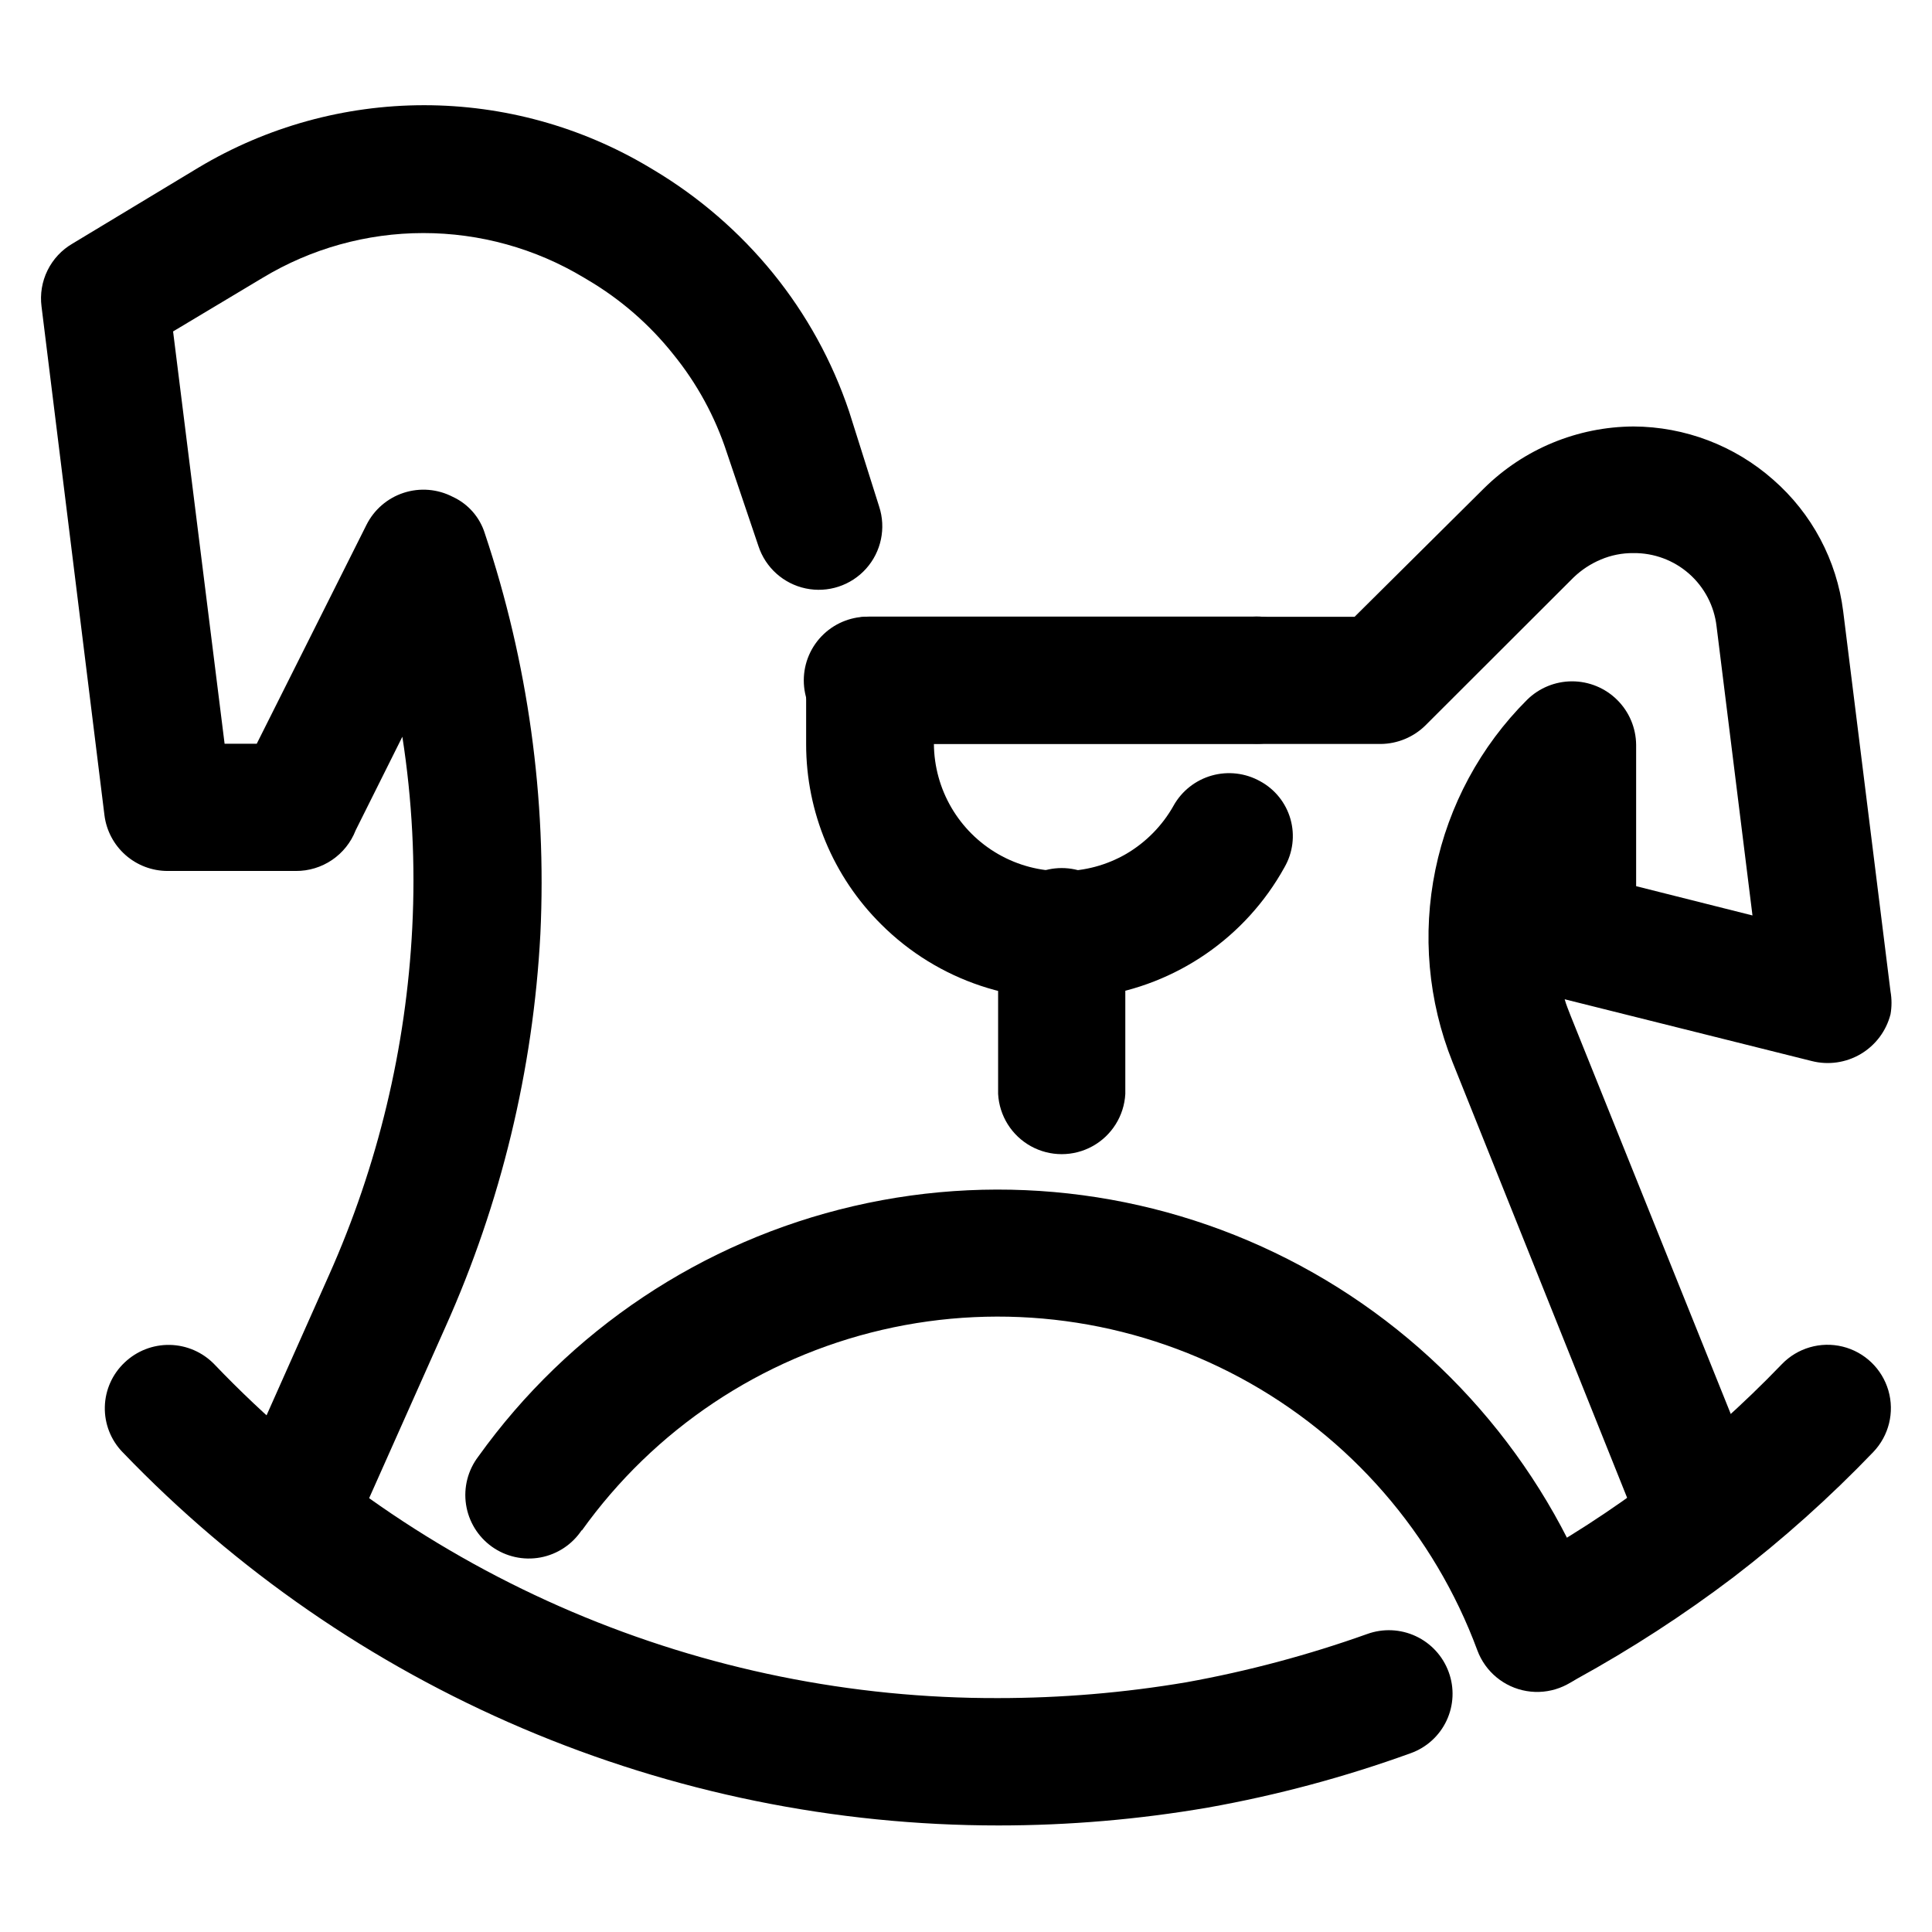 <?xml version="1.0" encoding="UTF-8"?>
<!-- Uploaded to: SVG Repo, www.svgrepo.com, Generator: SVG Repo Mixer Tools -->
<svg fill="#000000" width="800px" height="800px" version="1.1" viewBox="144 144 512 512" xmlns="http://www.w3.org/2000/svg">
 <g>
  <path d="m176.46 528.82c-3.098-3.207-4.785-7.523-4.68-11.98 0.102-4.461 1.988-8.691 5.234-11.75 3.223-3.078 7.527-4.758 11.984-4.676 4.453 0.086 8.695 1.93 11.797 5.129 26.816 28.059 59.059 50.371 94.77 65.582 35.707 15.207 74.137 22.996 112.95 22.887 16.699-0.004 33.363-1.402 49.828-4.184 16.312-2.941 32.352-7.223 47.961-12.793 4.203-1.527 8.84-1.324 12.891 0.566 4.055 1.887 7.191 5.309 8.723 9.508 1.539 4.188 1.34 8.816-0.555 12.855-1.891 4.039-5.32 7.156-9.52 8.656-17.473 6.332-35.461 11.152-53.758 14.41-18.305 3.148-36.844 4.731-55.418 4.734-43.375 0.016-86.309-8.742-126.21-25.746-39.902-17.004-75.957-41.902-105.99-73.199zm385.32 60.152c-3.941 2.438-8.711 3.148-13.191 1.965-4.481-1.18-8.273-4.152-10.5-8.219-2.223-4.066-2.676-8.867-1.254-13.277 1.422-4.406 4.594-8.039 8.77-10.043 13.043-7.078 25.523-15.148 37.336-24.133 11.809-9.062 22.926-18.996 33.25-29.723 4.156-4.328 10.309-6.109 16.137-4.676 5.828 1.438 10.445 5.875 12.117 11.641 1.668 5.766 0.137 11.98-4.019 16.312-11.488 11.969-23.867 23.055-37.031 33.148-13.195 10.004-27.105 19.027-41.613 27.004z"/>
  <path d="m610.14 537.29c1.672 4.129 1.625 8.754-0.125 12.848-1.746 4.094-5.059 7.324-9.195 8.969-4.164 1.664-8.816 1.621-12.949-0.125-4.133-1.746-7.406-5.051-9.117-9.195l-49.828-124.34c-6.469-16.176-8.047-33.891-4.535-50.953s11.957-32.719 24.285-45.023c3.18-3.144 7.473-4.91 11.941-4.91 4.473 0 8.766 1.766 11.941 4.91 3.18 3.144 4.988 7.418 5.035 11.891v37.484l30.832 7.758-9.52-76.629c-0.621-5.383-3.219-10.344-7.281-13.926-4.066-3.582-9.316-5.531-14.734-5.473-2.977-0.031-5.926 0.551-8.668 1.715-2.672 1.121-5.113 2.727-7.203 4.734l-39.145 39.094v0.004c-3.18 3.188-7.488 5-11.992 5.035h-135.07c-4.629 0.254-9.16-1.406-12.527-4.594s-5.273-7.621-5.273-12.258 1.906-9.066 5.273-12.254 7.898-4.852 12.527-4.598h128.17l34.309-34.059c10.555-10.422 24.77-16.297 39.602-16.375 13.645 0.059 26.805 5.07 37.031 14.109 10.25 8.949 16.848 21.359 18.539 34.863l12.543 100.76c0.352 2 0.352 4.047 0 6.047-1.129 4.406-3.957 8.184-7.867 10.508-3.91 2.32-8.582 3-12.988 1.883l-65.496-16.375c0.402 1.461 1.008 2.871 1.562 4.332zm-233.16-259.06c1.875 5.715 0.555 11.996-3.457 16.473-4.016 4.481-10.113 6.477-15.996 5.242-5.887-1.238-10.664-5.519-12.535-11.234l-8.363-24.738c-3.098-9.52-7.934-18.387-14.258-26.148-6.277-7.875-13.945-14.535-22.621-19.648l-1.008-0.605v0.004c-12.855-7.738-27.578-11.82-42.582-11.812-15 0.008-29.719 4.109-42.562 11.863l-23.73 14.207 13.652 109.27h8.516l29.07-57.988c2.016-4.047 5.574-7.117 9.875-8.516 4.301-1.402 8.98-1.02 12.996 1.062 4.09 1.883 7.188 5.418 8.516 9.723 11.43 34.168 16.418 70.16 14.711 106.15-1.902 35.984-10.441 71.309-25.191 104.19l-24.184 54.262c-2.453 5.508-7.664 9.285-13.66 9.91-6 0.625-11.879-1.996-15.418-6.875-3.543-4.883-4.211-11.281-1.754-16.789l24.184-54.312c12.965-29.043 20.449-60.23 22.066-91.996 0.867-16.938-0.012-33.922-2.621-50.684l-12.395 24.836 0.004 0.004c-1.242 3.176-3.422 5.902-6.246 7.82-2.824 1.914-6.164 2.93-9.574 2.91h-34.008c-4.106-0.004-8.07-1.508-11.148-4.223-3.082-2.719-5.062-6.465-5.578-10.539l-16.676-134.82c-0.426-3.277 0.125-6.613 1.586-9.578 1.461-2.969 3.766-5.438 6.625-7.098l33.402-20.152c18.066-10.812 38.727-16.523 59.777-16.523 21.055 0 41.715 5.711 59.777 16.523l1.008 0.605c12.086 7.211 22.812 16.488 31.691 27.406 8.852 10.906 15.68 23.312 20.152 36.629z"/>
  <path d="m298.18 549.48c-2.516 3.805-6.473 6.426-10.957 7.262-4.484 0.832-9.117-0.188-12.836-2.832-3.715-2.644-6.199-6.688-6.883-11.199-0.684-4.508 0.496-9.105 3.266-12.73 23.98-33.465 59.324-57.055 99.434-66.352 40.105-9.301 82.223-3.672 118.48 15.828 36.258 19.5 64.172 51.535 78.527 90.125 2.106 5.66 1.031 12.016-2.82 16.668-3.848 4.652-9.887 6.902-15.844 5.894-5.957-1.008-10.922-5.113-13.027-10.773-11.453-30.93-33.793-56.617-62.832-72.254-29.035-15.641-62.777-20.152-94.906-12.695-32.125 7.461-60.43 26.379-79.605 53.207z"/>
  <path d="m455.02 357.48c2.191-3.887 5.832-6.746 10.129-7.957 4.297-1.207 8.895-0.664 12.793 1.508 3.934 2.125 6.836 5.75 8.051 10.047 1.215 4.301 0.637 8.91-1.602 12.777-10.266 18.562-28.656 31.227-49.66 34.199-21.004 2.969-42.188-4.098-57.199-19.086-12.727-12.613-19.891-29.789-19.898-47.711v-16.828c0-4.543 1.812-8.895 5.039-12.094 3.227-3.199 7.598-4.973 12.141-4.934h101.27c4.629-0.254 9.16 1.41 12.523 4.598 3.367 3.188 5.277 7.617 5.277 12.254s-1.91 9.07-5.277 12.258c-3.363 3.188-7.894 4.848-12.523 4.594h-84.59c0.074 12.105 6.586 23.258 17.094 29.27 10.508 6.012 23.418 5.973 33.891-0.098 5.242-3.082 9.57-7.496 12.547-12.797z"/>
  <path d="m408.51 391.84c-0.254-4.629 1.41-9.156 4.598-12.523s7.621-5.273 12.258-5.273c4.633 0 9.066 1.906 12.254 5.273s4.852 7.894 4.598 12.523v42.07c-0.316 5.801-3.598 11.031-8.684 13.844-5.082 2.812-11.258 2.812-16.34 0-5.086-2.812-8.363-8.043-8.684-13.844z"/>
 </g>
</svg>